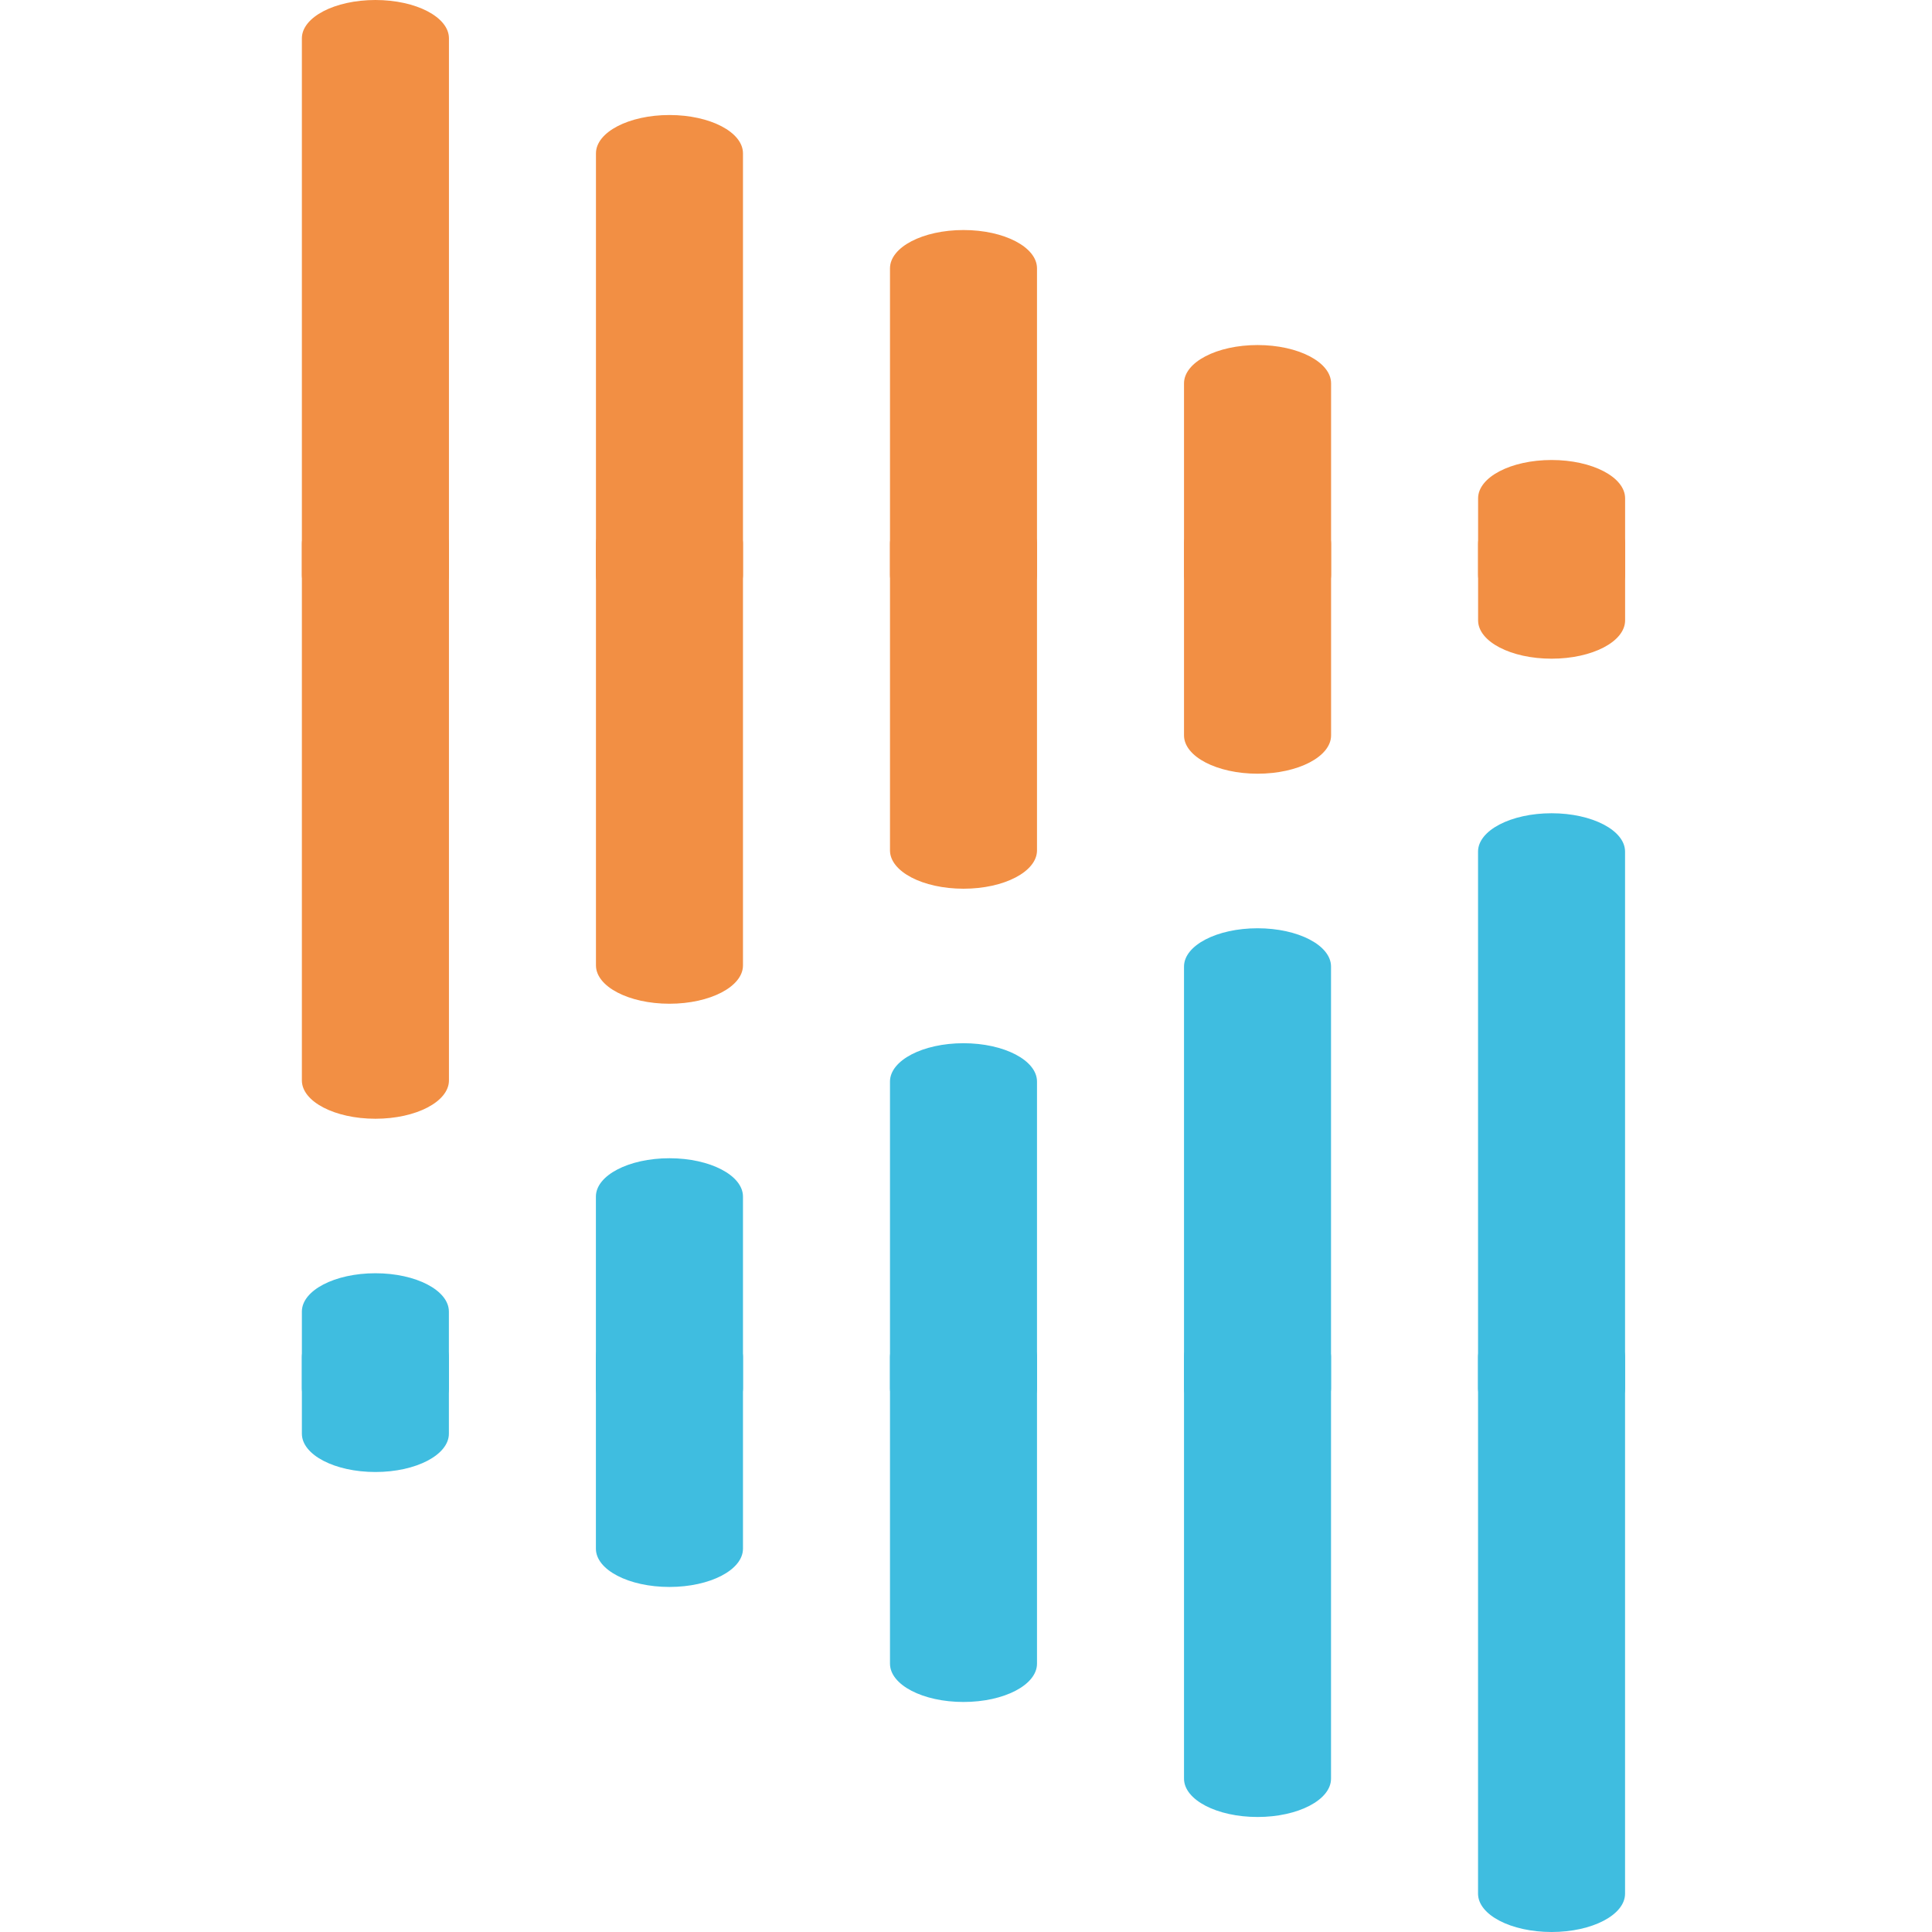 <svg width="32" height="32" viewBox="0 0 32 32" fill="none" xmlns="http://www.w3.org/2000/svg">
<path d="M25.699 13.47C26.372 13.47 26.916 13.754 26.916 14.105V22.994C26.916 23.345 26.372 23.629 25.699 23.629C25.026 23.629 24.481 23.345 24.481 22.994V14.105C24.481 13.754 25.026 13.47 25.699 13.47ZM20.829 15.375C21.502 15.375 22.046 15.658 22.046 16.009V22.994C22.046 23.345 21.502 23.629 20.829 23.629C20.155 23.629 19.611 23.345 19.611 22.994V16.009C19.611 15.658 20.155 15.375 20.829 15.375ZM17.176 17.914V22.994C17.176 23.345 16.632 23.629 15.958 23.629C15.285 23.629 14.741 23.345 14.741 22.994V17.914C14.741 17.563 15.285 17.279 15.958 17.279C16.632 17.279 17.176 17.563 17.176 17.914ZM11.088 19.184C11.761 19.184 12.306 19.468 12.306 19.819V22.994C12.306 23.345 11.761 23.629 11.088 23.629C10.414 23.629 9.87 23.345 9.87 22.994V19.819C9.87 19.468 10.414 19.184 11.088 19.184ZM7.435 21.724V22.994C7.435 23.345 6.891 23.629 6.218 23.629C5.544 23.629 5 23.345 5 22.994V21.724C5 21.373 5.544 21.089 6.218 21.089C6.891 21.089 7.435 21.373 7.435 21.724Z" fill="#3FBDE0"/>
<path d="M25.699 32C26.372 32 26.916 31.716 26.916 31.365V22.476C26.916 22.125 26.372 21.841 25.699 21.841C25.026 21.841 24.481 22.125 24.481 22.476V31.365C24.481 31.716 25.026 32 25.699 32ZM20.829 30.095C21.502 30.095 22.046 29.811 22.046 29.46V22.476C22.046 22.125 21.502 21.841 20.829 21.841C20.155 21.841 19.611 22.125 19.611 22.476V29.46C19.611 29.811 20.155 30.095 20.829 30.095ZM17.176 27.555V22.476C17.176 22.125 16.632 21.841 15.958 21.841C15.285 21.841 14.741 22.125 14.741 22.476V27.555C14.741 27.907 15.285 28.19 15.958 28.19C16.632 28.19 17.176 27.907 17.176 27.555ZM11.088 26.285C11.761 26.285 12.306 26.002 12.306 25.651V22.476C12.306 22.125 11.761 21.841 11.088 21.841C10.414 21.841 9.87 22.125 9.87 22.476V25.651C9.87 26.002 10.414 26.285 11.088 26.285ZM7.435 23.746V22.476C7.435 22.125 6.891 21.841 6.218 21.841C5.544 21.841 5 22.125 5 22.476V23.746C5 24.097 5.544 24.381 6.218 24.381C6.891 24.381 7.435 24.097 7.435 23.746Z" fill="#3FBDE0"/>
<path d="M6.218 18.53C5.545 18.53 5 18.246 5 17.895V9.006C5 8.654 5.545 8.371 6.218 8.371C6.892 8.371 7.436 8.654 7.436 9.006V17.895C7.436 18.246 6.892 18.53 6.218 18.53ZM11.088 16.625C10.415 16.625 9.871 16.341 9.871 15.99V9.006C9.871 8.654 10.415 8.371 11.088 8.371C11.762 8.371 12.306 8.654 12.306 9.006V15.99C12.306 16.341 11.762 16.625 11.088 16.625ZM14.741 14.085V9.006C14.741 8.654 15.285 8.371 15.959 8.371C16.632 8.371 17.176 8.654 17.176 9.006V14.085C17.176 14.436 16.632 14.72 15.959 14.72C15.285 14.72 14.741 14.436 14.741 14.085ZM20.829 12.815C20.156 12.815 19.611 12.531 19.611 12.18V9.006C19.611 8.654 20.156 8.371 20.829 8.371C21.503 8.371 22.047 8.654 22.047 9.006V12.18C22.047 12.531 21.503 12.815 20.829 12.815ZM24.482 10.275V9.006C24.482 8.654 25.026 8.371 25.699 8.371C26.373 8.371 26.917 8.654 26.917 9.006V10.275C26.917 10.627 26.373 10.91 25.699 10.91C25.026 10.91 24.482 10.627 24.482 10.275Z" fill="#F28F44"/>
<path d="M6.218 0C5.545 0 5 0.284 5 0.635V9.524C5 9.875 5.545 10.159 6.218 10.159C6.892 10.159 7.436 9.875 7.436 9.524V0.635C7.436 0.284 6.892 0 6.218 0ZM11.088 1.905C10.415 1.905 9.871 2.189 9.871 2.54V9.524C9.871 9.875 10.415 10.159 11.088 10.159C11.762 10.159 12.306 9.875 12.306 9.524V2.54C12.306 2.189 11.762 1.905 11.088 1.905ZM14.741 4.445V9.524C14.741 9.875 15.285 10.159 15.959 10.159C16.632 10.159 17.176 9.875 17.176 9.524V4.445C17.176 4.093 16.632 3.81 15.959 3.81C15.285 3.81 14.741 4.093 14.741 4.445ZM20.829 5.715C20.156 5.715 19.611 5.998 19.611 6.35V9.524C19.611 9.875 20.156 10.159 20.829 10.159C21.503 10.159 22.047 9.875 22.047 9.524V6.35C22.047 5.998 21.503 5.715 20.829 5.715ZM24.482 8.254V9.524C24.482 9.875 25.026 10.159 25.699 10.159C26.373 10.159 26.917 9.875 26.917 9.524V8.254C26.917 7.903 26.373 7.619 25.699 7.619C25.026 7.619 24.482 7.903 24.482 8.254Z" fill="#F28F44"/>
</svg>
